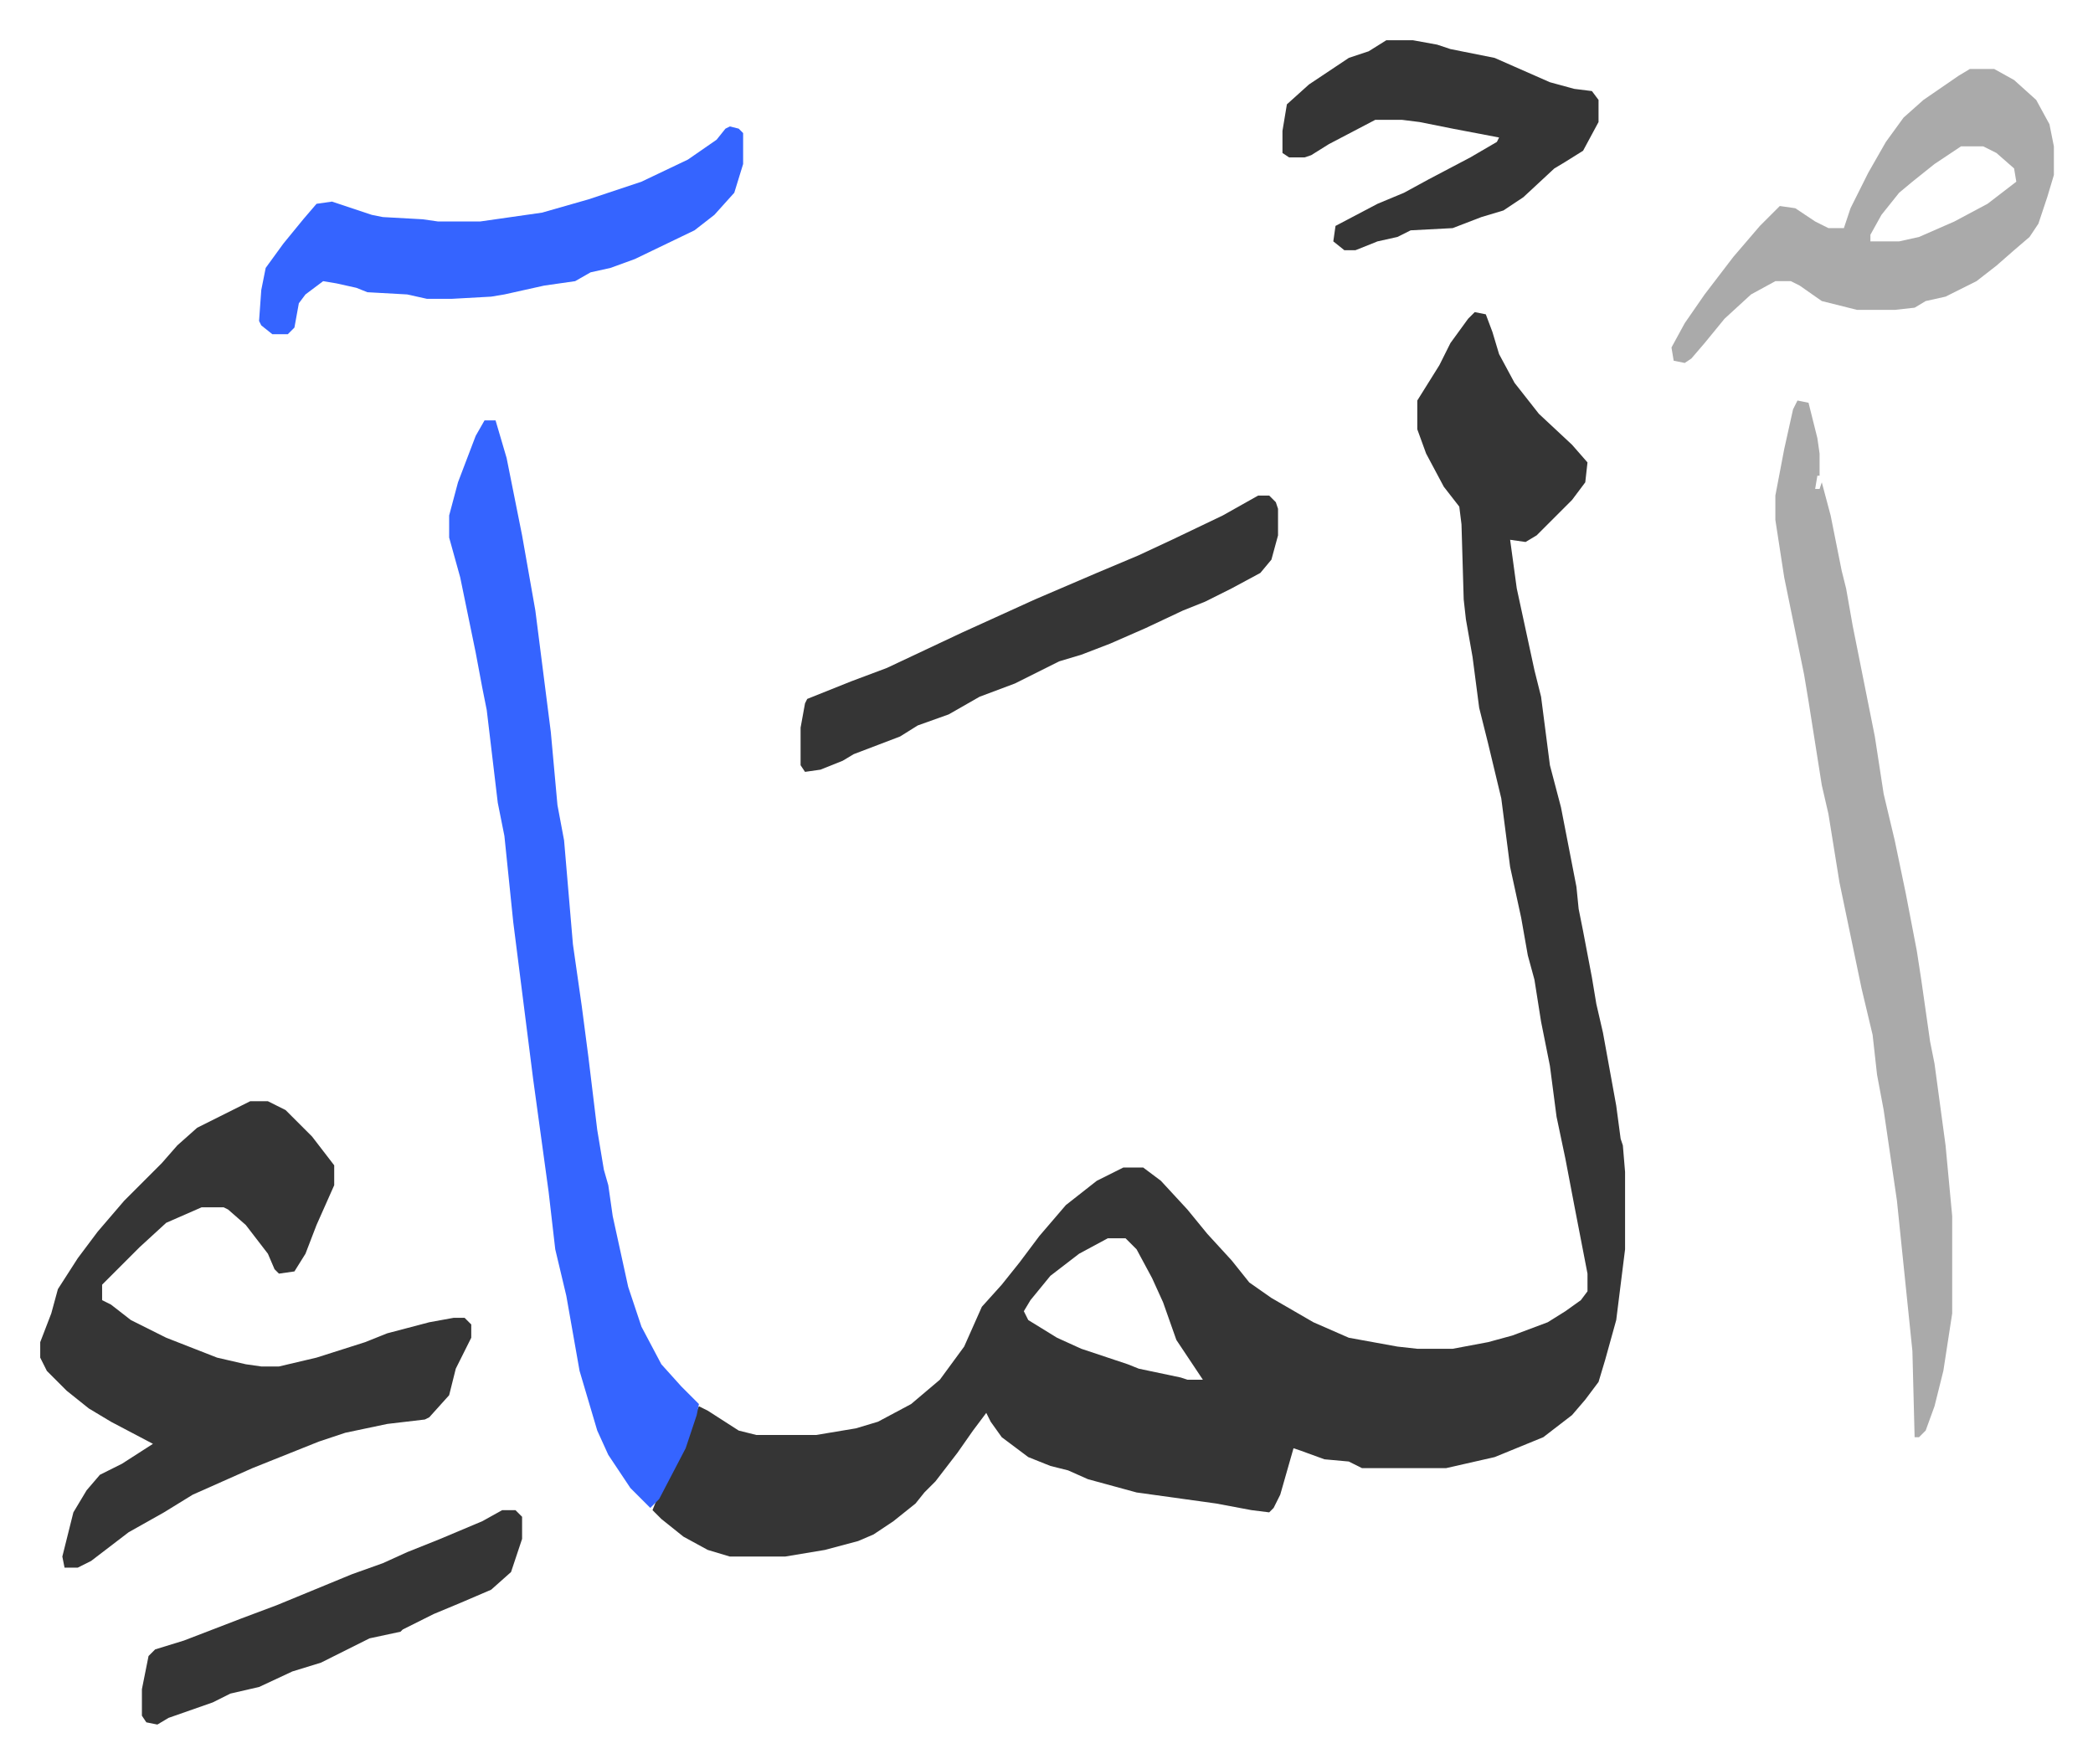 <svg xmlns="http://www.w3.org/2000/svg" viewBox="-18.2 296.8 946.9 797.9">
    <path fill="#353535" id="rule_normal" d="m649 438 5 1 3 8 3 10 7 13 11 14 15 14 7 8-1 9-6 8-11 11-5 5-5 3-7-1 3 22 8 37 3 12 4 31 5 19 7 36 1 10 2 10 4 21 2 12 3 13 6 33 2 15 1 3 1 12v35l-4 32-5 18-3 10-6 8-6 7-13 10-22 9-22 5h-38l-6-3-11-1-11-4-3-1-6 21-3 6-2 2-8-1-16-3-36-5-22-6-9-4-8-2-10-4-12-9-5-7-2-4-6 8-7 10-10 13-5 5-4 5-10 8-9 6-7 3-15 4-18 3h-25l-10-3-11-6-10-8-4-4 2-5 12-23 6-17 1-2 4 2 14 9 8 2h27l18-3 10-3 15-8 13-11 11-15 8-18 9-10 8-10 9-12 12-14 14-11 12-6h9l8 6 12 13 9 11 11 12 8 10 10 7 19 11 16 7 22 4 9 1h16l16-3 11-3 16-6 8-5 7-5 3-4v-8l-6-31-4-21-4-19-3-23-4-20-3-19-3-11-3-17-5-23-4-31-6-25-4-16-3-23-3-17-1-9-1-34-1-8-7-9-8-15-4-11v-13l10-16 5-10 8-11zM483 857l-13 7-13 10-9 11-3 5 2 4 13 8 11 5 21 7 5 2 19 4 3 1h7l-6-9-6-9-6-17-5-11-7-13-5-5zM95 795h8l8 4 12 12 10 13v9l-8 18-5 13-5 8-7 1-2-2-3-7-10-13-8-7-2-1H73l-16 7-12 11-17 17v7l4 2 9 7 16 8 23 9 13 3 7 1h8l17-4 22-7 10-4 19-5 11-2h5l3 3v6l-7 14-3 12-9 10-2 1-17 2-19 4-12 4-10 4-20 8-27 12-13 8-16 9-17 13-6 3h-6l-1-5 5-20 6-10 6-7 10-5 14-9-19-10-10-6-10-8-9-9-3-6v-7l5-13 3-11 9-14 9-12 12-14 17-17 7-8 9-8z"/>
    <path fill="#3564ff" id="rule_madd_obligatory_4_5_vowels" d="M201 487h5l5 17 7 35 6 34 7 55 3 33 3 16 4 47 4 28 3 23 4 33 3 18 2 7 2 14 7 32 6 18 9 17 9 10 8 8-1 5-5 15-12 23-4 4-9-9-10-15-5-11-8-27-6-34-5-21-3-26-7-51-9-71-4-39-3-15-5-42-2-10-3-16-7-34-5-18v-10l4-15 8-21z"/>
    <path fill="#aaa" id="rule_hamzat_wasl" d="m795 478 5 1 4 16 1 7v10h-1l-1 6h2l1-3 4 15 5 25 2 8 3 17 5 25 5 25 4 26 5 21 5 24 5 26 2 13 4 28 2 10 5 37 3 32v44l-4 26-4 16-4 11-3 3h-2l-1-39-7-68-6-41-3-16-2-18-5-21-10-48-5-31-3-13-6-38-2-12-9-44-4-26v-11l4-21 4-18zm78-150h11l9 5 10 9 6 11 2 10v13l-3 10-4 12-4 6-7 6-8 7-9 7-14 7-9 2-5 3-9 1h-17l-16-4-10-7-4-2h-7l-11 6-12 11-9 11-6 7-3 2-5-1-1-6 6-11 9-13 13-17 12-14 9-9 7 1 9 6 6 3h7l3-9 8-16 8-14 8-11 9-8 16-11zm-4 35-12 8-10 8-6 5-8 10-5 9v3h13l9-2 16-7 15-8 13-10-1-6-8-7-6-3z"/>
    <path fill="#3564ff" id="rule_madd_obligatory_4_5_vowels" d="m312 354 4 1 2 2v14l-4 13-9 10-9 7-27 13-11 4-9 2-7 4-14 2-18 4-6 1-18 1h-11l-9-2-18-1-5-2-9-2-6-1-8 6-3 4-2 11-3 3h-7l-5-4-1-2 1-14 2-10 8-11 9-11 6-7 7-1 18 6 5 1 18 1 7 1h19l28-4 21-6 24-8 21-10 13-9 4-5z"/>
    <path fill="#353535" id="rule_normal" d="M551 521h5l3 3 1 3v12l-3 11-5 6-13 7-12 6-10 4-17 8-16 7-13 5-10 3-20 10-16 6-14 8-14 5-8 5-21 8-5 3-10 4-7 1-2-3v-17l2-11 1-2 20-8 16-6 34-16 33-15 28-12 19-8 15-7 23-11zm58-206h12l11 2 6 2 20 4 25 11 11 3 8 1 3 4v10l-7 13-8 5-5 3-14 13-9 6-10 3-13 5-19 1-6 3-9 2-10 4h-5l-5-4 1-7 19-10 12-5 11-6 19-10 12-7 1-2-21-4-15-3-8-1h-12l-21 11-8 5-3 1h-7l-3-2v-10l2-12 10-9 12-8 6-4 9-3zM209 980h6l3 3v10l-5 15-9 8-14 6-12 5-14 7-1 1-14 3-16 8-6 3-13 4-15 7-13 3-8 4-20 7-5 3-5-1-2-3v-12l3-15 3-3 13-4 26-10 16-6 34-14 14-5 11-5 15-6 19-8z"/>
</svg>
